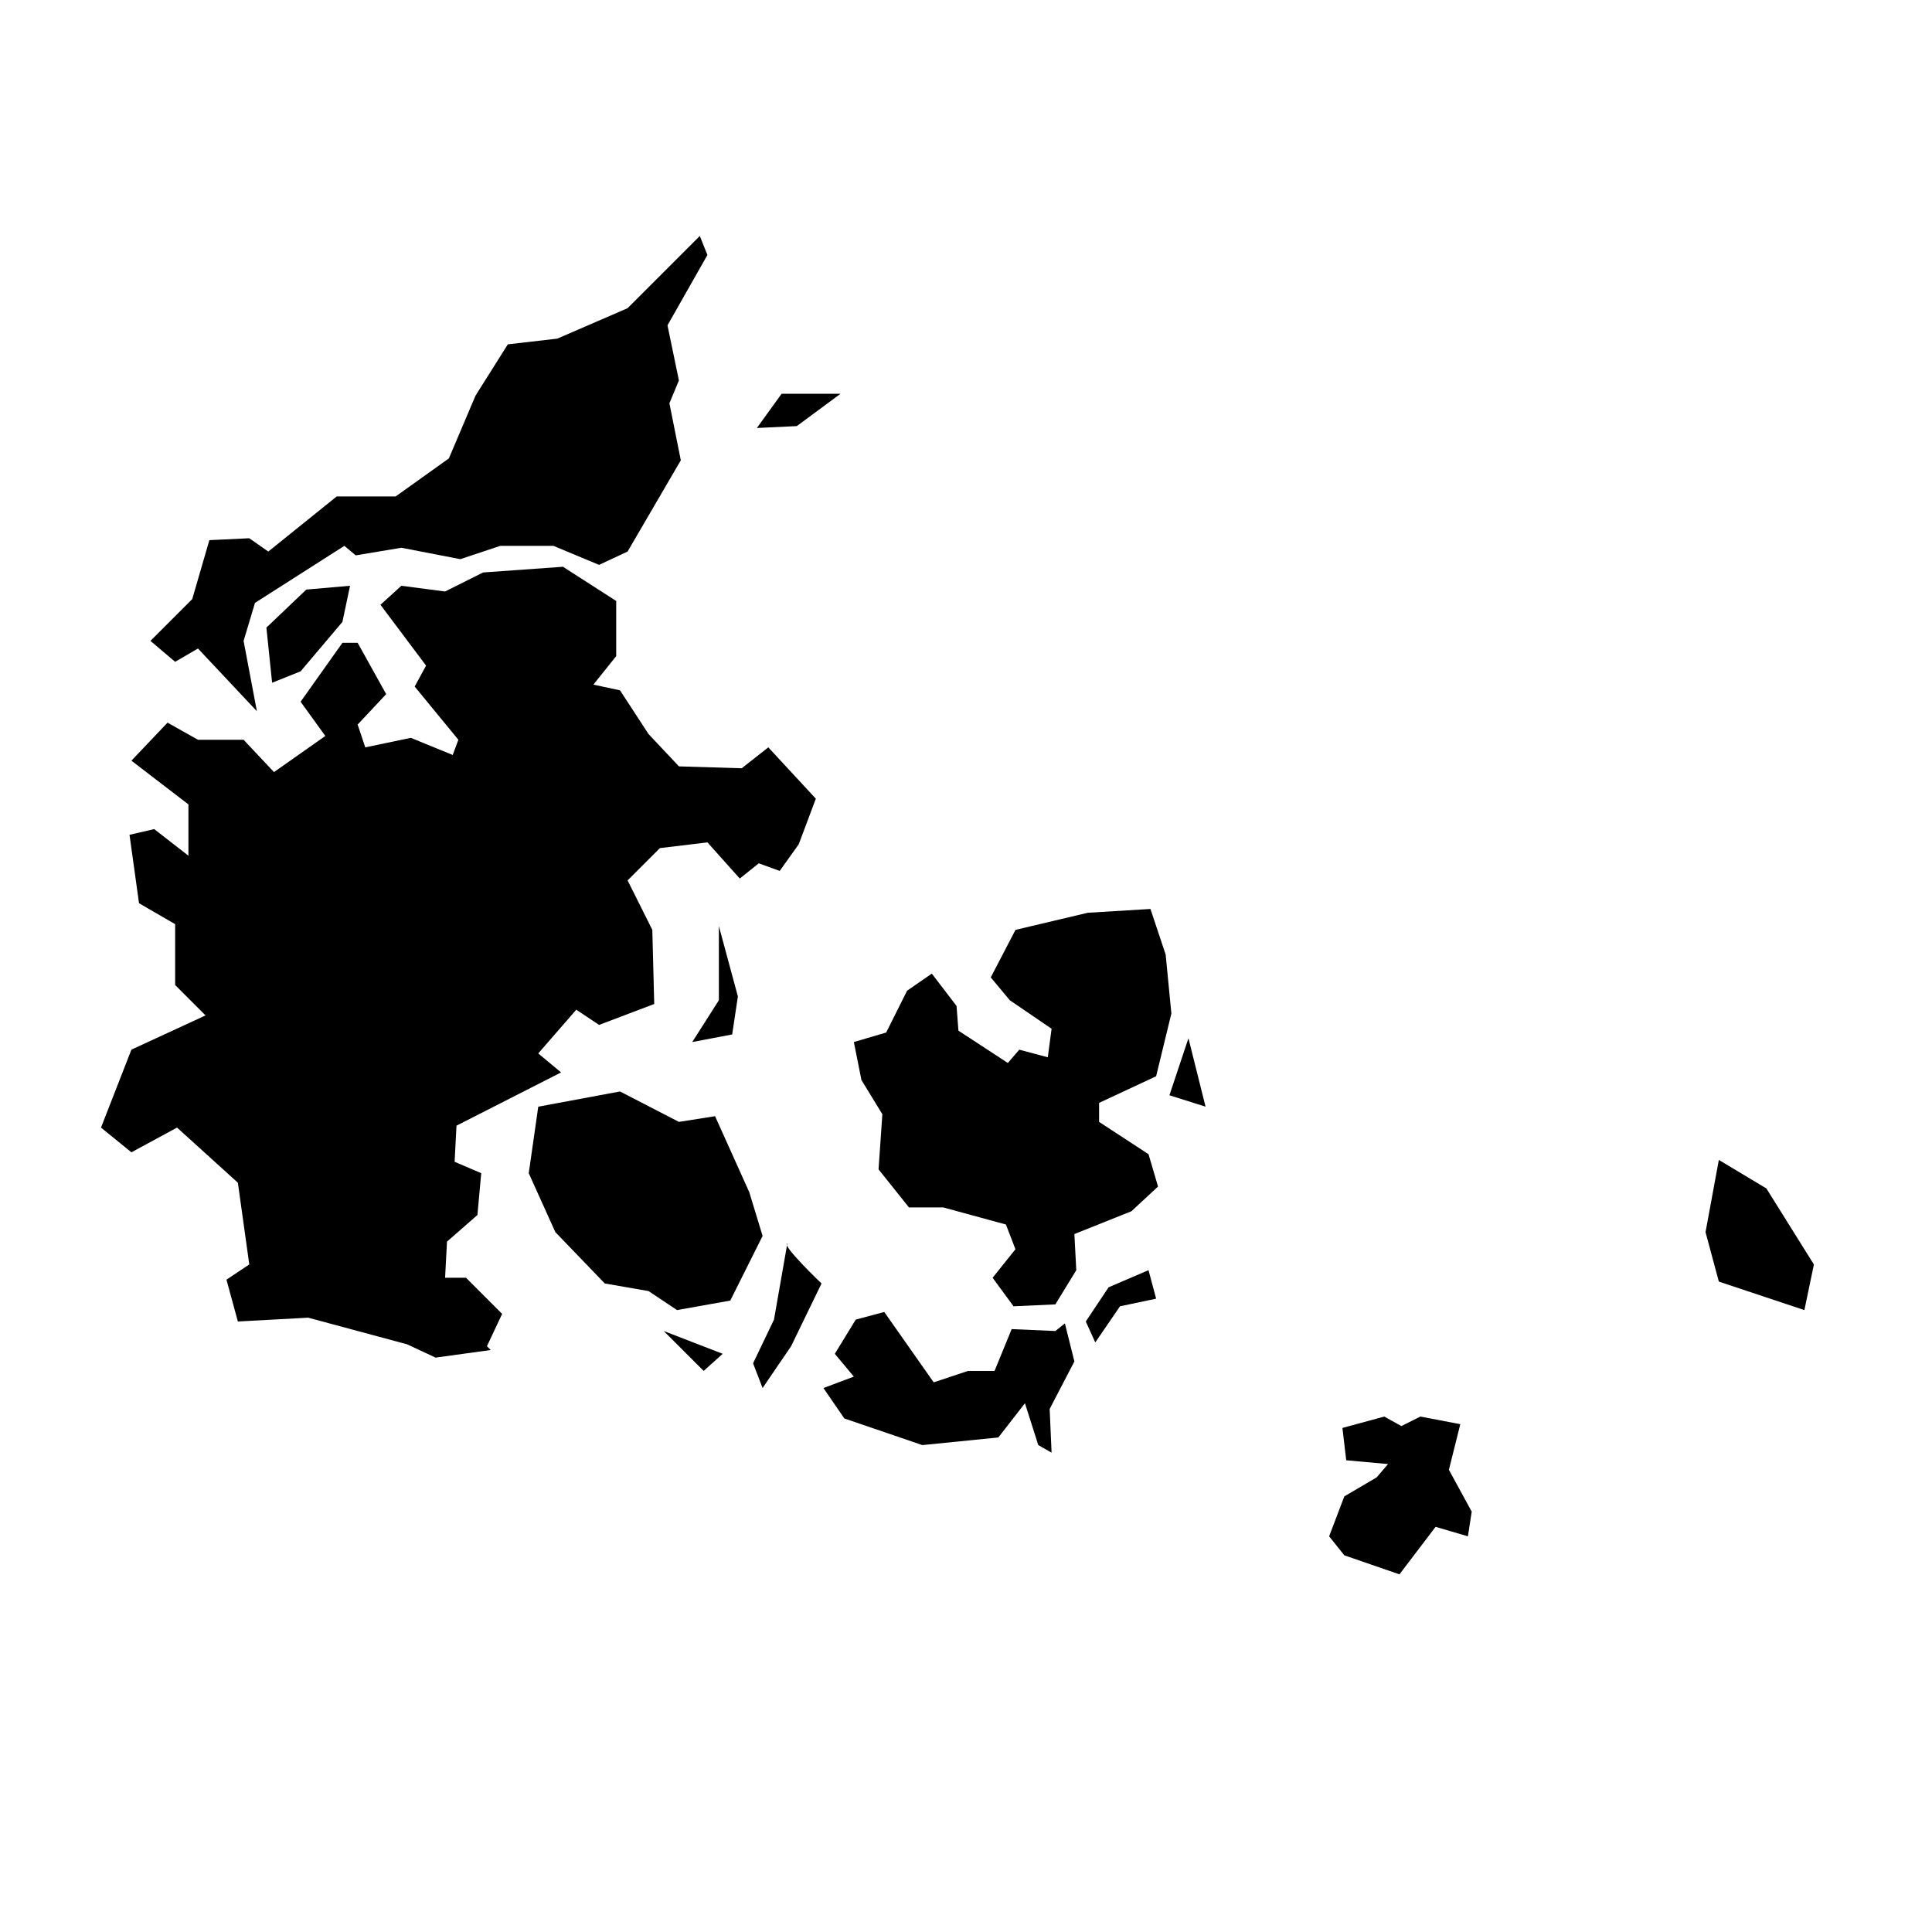 <?xml version="1.0" encoding="UTF-8"?>
<!-- Uploaded to: ICON Repo, www.svgrepo.com, Generator: ICON Repo Mixer Tools -->
<svg fill="#000000" width="800px" height="800px" version="1.1" viewBox="144 144 512 512" xmlns="http://www.w3.org/2000/svg">
 <path d="m496.23 551.14 4.031 5.039 14.609 5.039 9.574-12.594 8.566 2.519 1.008-6.551-6.047-11.082 3.023-12.09-10.578-2.016-5.039 2.519-4.539-2.523-11.082 3.023 1.008 8.562 11.082 1.008-3.023 3.527-8.566 5.039zm103.28-99.754-3.527 19.145 3.527 13.098 22.672 7.559 2.519-12.09-12.594-20.152zm-140.56-32.242-5.039 15.113 9.574 3.023zm-35.27 70.531-11.082 0.504-5.543-7.559 6.047-7.559-2.519-6.551-16.625-4.535h-9.07l-8.062-10.078 1.008-14.609-5.543-9.07-2.012-10.066 8.566-2.519 5.543-11.082 6.551-4.535 6.551 8.566 0.504 6.551 13.098 8.566 3.023-3.527 7.559 2.016 1.008-7.559-11.082-7.559-5.039-6.047 6.551-12.594 19.145-4.535 16.625-1.008 4.031 12.09 1.512 15.617-4.039 16.625-15.113 7.055v5.039l13.098 8.566 2.519 8.566-7.055 6.551-15.113 6.047 0.504 9.574zm8.062 4.535 2.519 5.543 6.551-9.574 9.574-2.016-2.019-7.555-10.578 4.535zm-53.402-2.519 13.098 18.641 9.07-3.023h7.055l4.535-11.082 11.586 0.504 2.519-2.016 2.519 10.078-6.551 12.594 0.504 11.586-3.527-2.016-3.527-11.082-7.055 9.07-20.152 2.016-20.656-7.055-5.543-8.062 8.062-3.023-5.039-6.047 5.543-9.07zm-50.887-71.539 7.055-11.082v-19.648l5.039 18.641-1.512 10.078zm-7.555 76.578 10.578 10.578 5.039-4.535zm32.746-23.176-3.527 20.152-5.543 11.586 2.519 6.551 7.559-11.082 8.062-16.625c0-0.004-10.582-10.078-9.07-10.582zm-66-36.273 21.664-4.031 15.617 8.062 9.574-1.512 9.07 20.152 3.527 11.586-8.566 17.129-14.105 2.519-7.559-5.039-11.59-2.016-13.098-13.602-7.055-15.617zm57.938-179.86 6.551-9.07h15.617l-11.586 8.566zm-128.47 67.508-1.512-14.609 10.578-10.078 11.586-1.008-2.016 9.574-11.082 13.098zm-4.031 7.559-3.527-18.641 3.023-10.078 23.68-15.113 3.023 2.519 12.09-2.016 15.617 3.023 10.578-3.527h14.105l12.09 5.039 7.559-3.527 14.105-24.184-3.023-15.113 2.519-6.047-3.023-14.609 10.578-18.641-2.016-5.039-19.145 19.145-18.633 8.062-13.098 1.512-8.566 13.602-7.055 16.625-14.105 10.078h-15.617l-18.137 14.609-5.039-3.527-10.578 0.504-4.535 15.617-11.082 11.082 6.551 5.543 6.047-3.527zm61.969 169.28-1.008-1.008 4.031-8.566-9.574-9.574h-5.543l0.504-9.574 8.062-7.055 1.008-11.082-7.055-3.023 0.504-9.574 27.711-14.105-6.047-5.039 10.078-11.586 6.047 4.031 14.609-5.543-0.504-19.648-6.551-13.098 8.566-8.566 12.594-1.512 8.566 9.574 5.039-4.031 5.543 2.016 5.039-7.055 4.535-12.09-12.594-13.602-7.055 5.543-16.625-0.504-8.062-8.566-7.559-11.586-7.055-1.512 6.047-7.559v-14.609l-14.109-9.066-21.16 1.512-10.078 5.039-11.586-1.512-5.543 5.039 12.09 16.121-3.023 5.543 11.586 14.105-1.508 4.027-11.082-4.535-12.09 2.519-2.016-6.043 7.559-8.062-7.559-13.602h-4.031l-11.086 15.617 6.551 9.07-13.602 9.574-8.062-8.566h-12.09l-8.062-4.535-9.574 10.078 15.113 11.586v13.602l-9.07-7.055-6.543 1.512 2.519 18.137 9.574 5.543-0.004 16.121 8.062 8.062-19.648 9.07-8.062 20.656 8.062 6.551 12.09-6.551 16.121 14.609 3.023 21.664-6.047 4.031 3.023 11.082 18.641-1.008 26.199 7.055 7.559 3.527z" fill-rule="evenodd"/>
</svg>